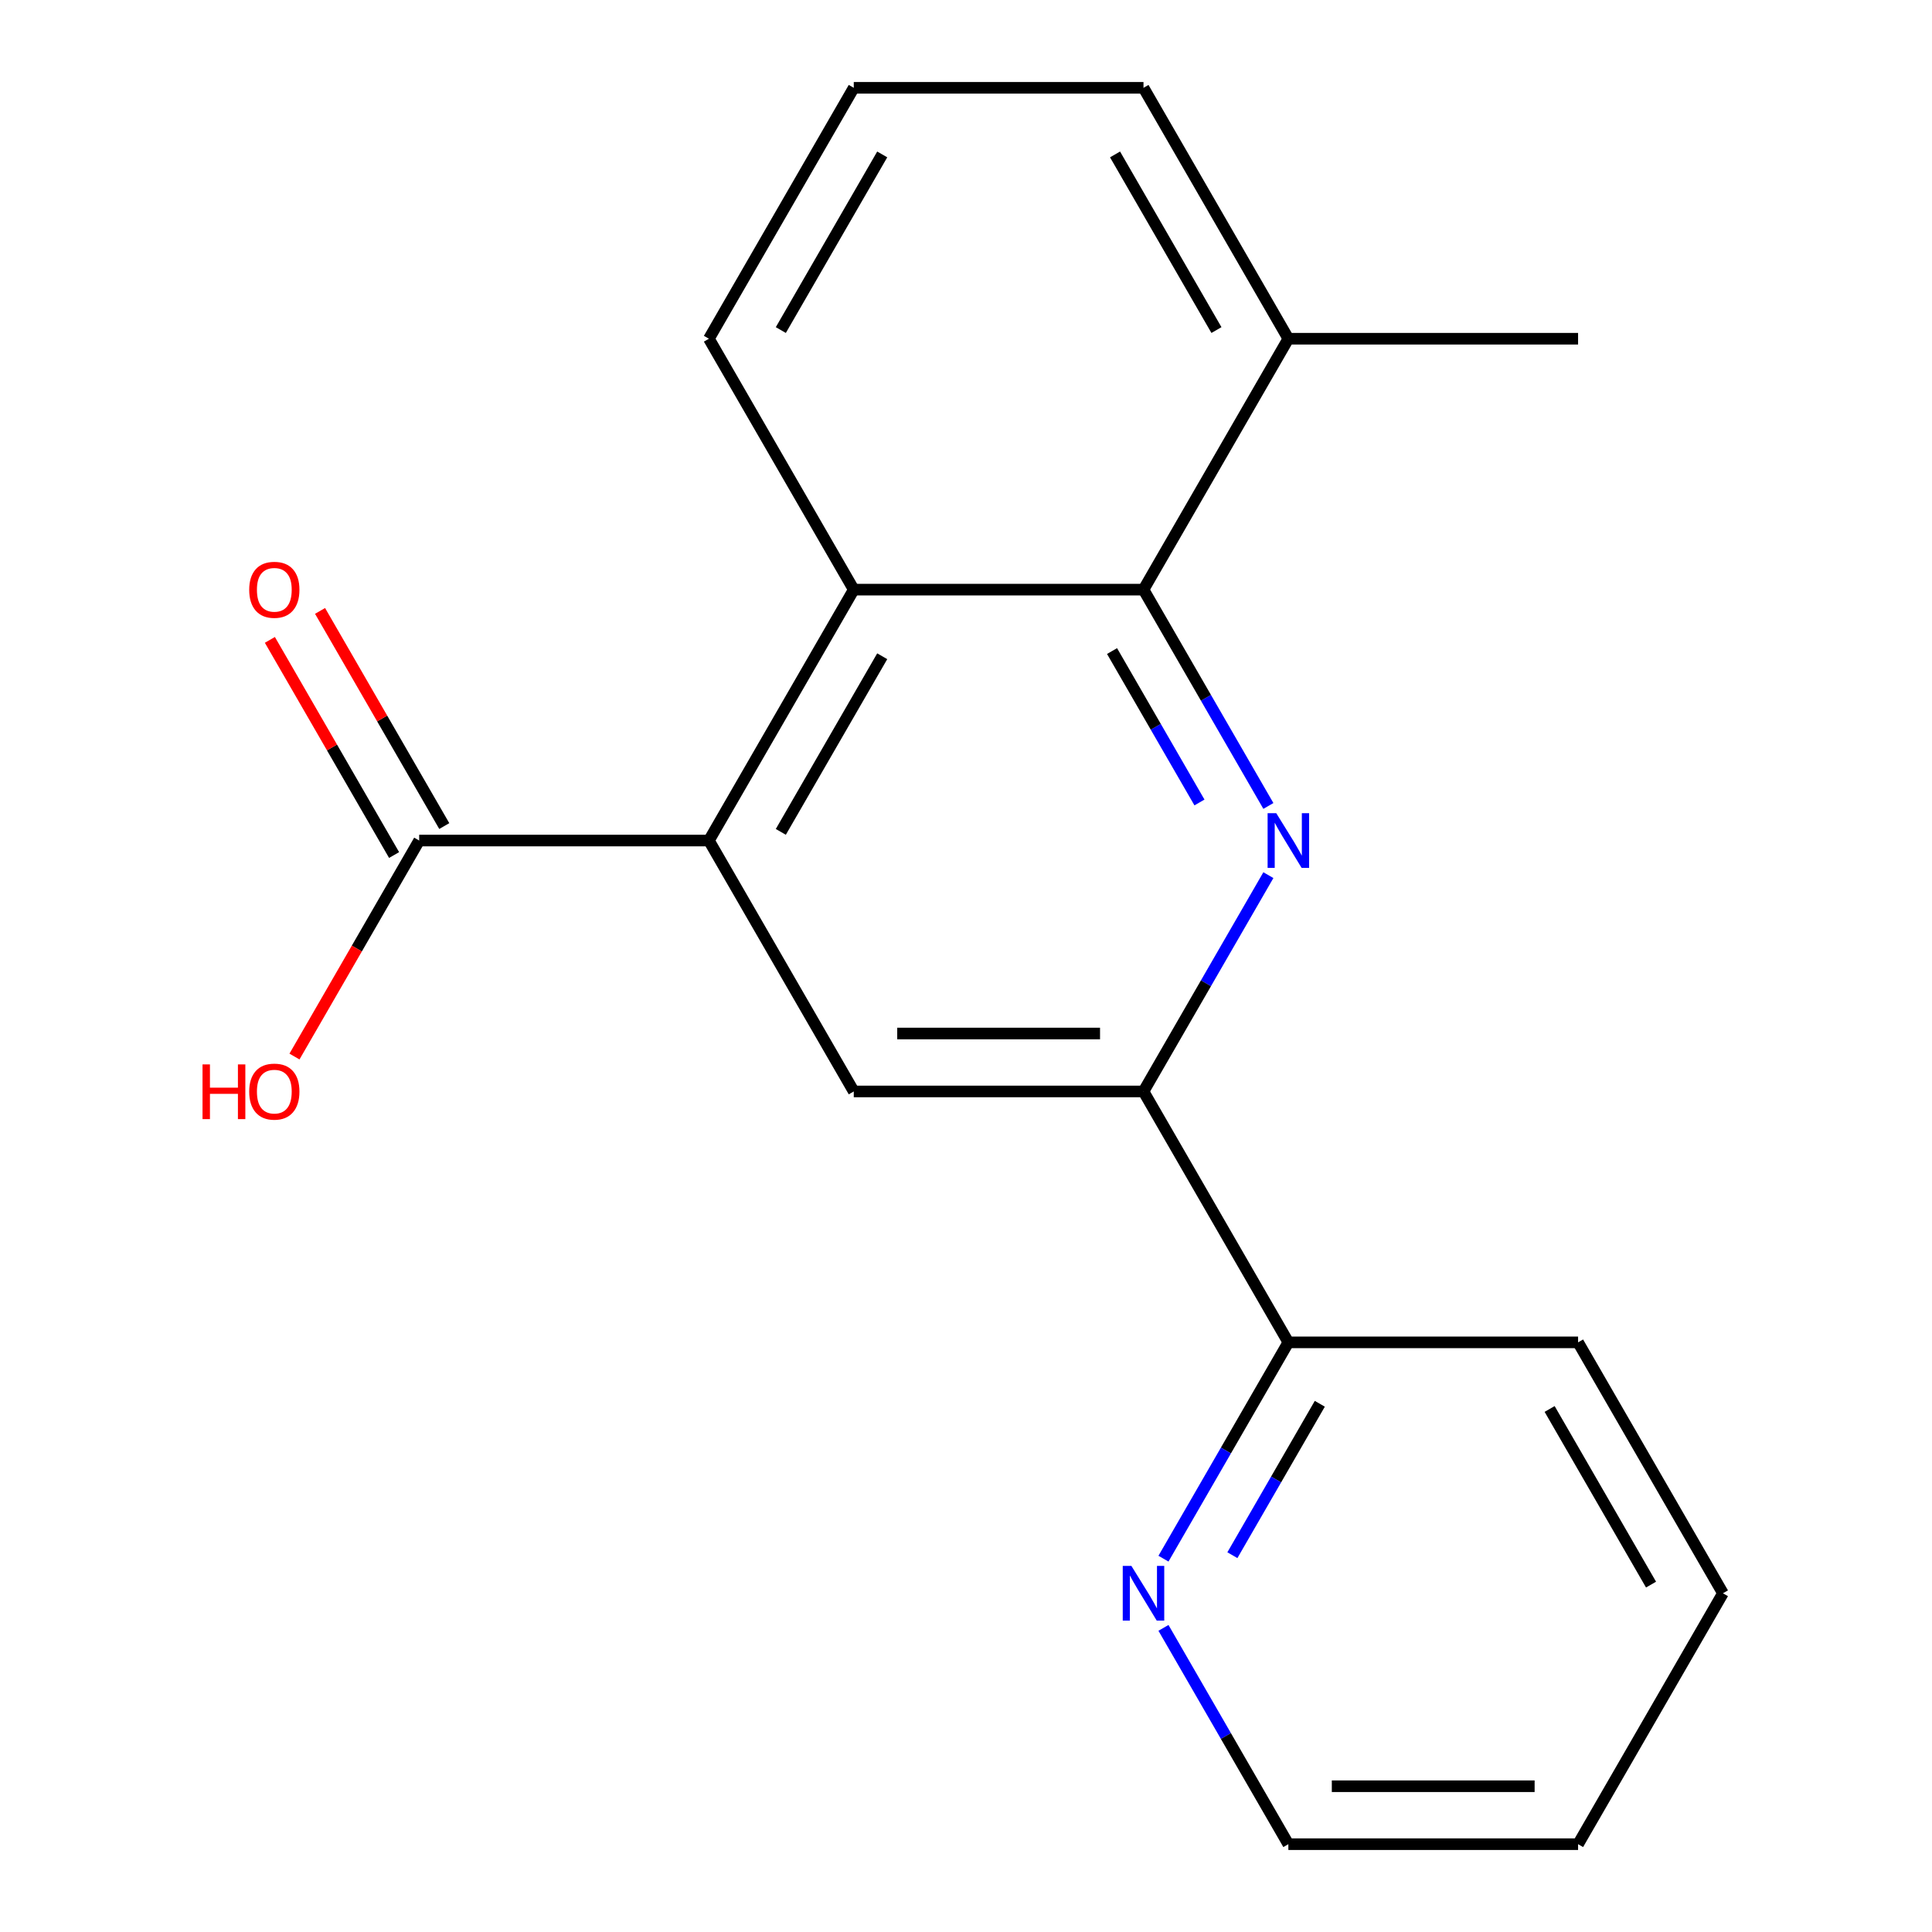 <?xml version='1.0' encoding='iso-8859-1'?>
<svg version='1.1' baseProfile='full'
              xmlns='http://www.w3.org/2000/svg'
                      xmlns:rdkit='http://www.rdkit.org/xml'
                      xmlns:xlink='http://www.w3.org/1999/xlink'
                  xml:space='preserve'
width='1000px' height='1000px' viewBox='0 0 1000 1000'>
<!-- END OF HEADER -->
<rect style='opacity:1.0;fill:#FFFFFF;stroke:none' width='1000' height='1000' x='0' y='0'> </rect>
<path class='bond-1' d='M 656.512,417.156 L 624.192,361.175' style='fill:none;fill-rule:evenodd;stroke:#0000FF;stroke-width:6px;stroke-linecap:butt;stroke-linejoin:miter;stroke-opacity:1' />
<path class='bond-1' d='M 624.192,361.175 L 591.871,305.195' style='fill:none;fill-rule:evenodd;stroke:#000000;stroke-width:6px;stroke-linecap:butt;stroke-linejoin:miter;stroke-opacity:1' />
<path class='bond-1' d='M 620.842,415.358 L 598.218,376.171' style='fill:none;fill-rule:evenodd;stroke:#0000FF;stroke-width:6px;stroke-linecap:butt;stroke-linejoin:miter;stroke-opacity:1' />
<path class='bond-1' d='M 598.218,376.171 L 575.594,336.985' style='fill:none;fill-rule:evenodd;stroke:#000000;stroke-width:6px;stroke-linecap:butt;stroke-linejoin:miter;stroke-opacity:1' />
<path class='bond-2' d='M 656.512,452.974 L 624.192,508.955' style='fill:none;fill-rule:evenodd;stroke:#0000FF;stroke-width:6px;stroke-linecap:butt;stroke-linejoin:miter;stroke-opacity:1' />
<path class='bond-2' d='M 624.192,508.955 L 591.871,564.935' style='fill:none;fill-rule:evenodd;stroke:#000000;stroke-width:6px;stroke-linecap:butt;stroke-linejoin:miter;stroke-opacity:1' />
<path class='bond-0' d='M 366.93,435.065 L 441.91,564.935' style='fill:none;fill-rule:evenodd;stroke:#000000;stroke-width:6px;stroke-linecap:butt;stroke-linejoin:miter;stroke-opacity:1' />
<path class='bond-5' d='M 366.93,435.065 L 216.969,435.065' style='fill:none;fill-rule:evenodd;stroke:#000000;stroke-width:6px;stroke-linecap:butt;stroke-linejoin:miter;stroke-opacity:1' />
<path class='bond-19' d='M 366.93,435.065 L 441.91,305.195' style='fill:none;fill-rule:evenodd;stroke:#000000;stroke-width:6px;stroke-linecap:butt;stroke-linejoin:miter;stroke-opacity:1' />
<path class='bond-19' d='M 404.151,430.581 L 456.637,339.671' style='fill:none;fill-rule:evenodd;stroke:#000000;stroke-width:6px;stroke-linecap:butt;stroke-linejoin:miter;stroke-opacity:1' />
<path class='bond-3' d='M 591.871,305.195 L 441.91,305.195' style='fill:none;fill-rule:evenodd;stroke:#000000;stroke-width:6px;stroke-linecap:butt;stroke-linejoin:miter;stroke-opacity:1' />
<path class='bond-8' d='M 591.871,305.195 L 666.852,175.325' style='fill:none;fill-rule:evenodd;stroke:#000000;stroke-width:6px;stroke-linecap:butt;stroke-linejoin:miter;stroke-opacity:1' />
<path class='bond-4' d='M 591.871,564.935 L 441.91,564.935' style='fill:none;fill-rule:evenodd;stroke:#000000;stroke-width:6px;stroke-linecap:butt;stroke-linejoin:miter;stroke-opacity:1' />
<path class='bond-4' d='M 569.377,534.943 L 464.405,534.943' style='fill:none;fill-rule:evenodd;stroke:#000000;stroke-width:6px;stroke-linecap:butt;stroke-linejoin:miter;stroke-opacity:1' />
<path class='bond-6' d='M 591.871,564.935 L 666.852,694.805' style='fill:none;fill-rule:evenodd;stroke:#000000;stroke-width:6px;stroke-linecap:butt;stroke-linejoin:miter;stroke-opacity:1' />
<path class='bond-11' d='M 441.91,305.195 L 366.93,175.325' style='fill:none;fill-rule:evenodd;stroke:#000000;stroke-width:6px;stroke-linecap:butt;stroke-linejoin:miter;stroke-opacity:1' />
<path class='bond-9' d='M 229.956,427.567 L 197.809,371.886' style='fill:none;fill-rule:evenodd;stroke:#000000;stroke-width:6px;stroke-linecap:butt;stroke-linejoin:miter;stroke-opacity:1' />
<path class='bond-9' d='M 197.809,371.886 L 165.661,316.206' style='fill:none;fill-rule:evenodd;stroke:#FF0000;stroke-width:6px;stroke-linecap:butt;stroke-linejoin:miter;stroke-opacity:1' />
<path class='bond-9' d='M 203.982,442.563 L 171.834,386.882' style='fill:none;fill-rule:evenodd;stroke:#000000;stroke-width:6px;stroke-linecap:butt;stroke-linejoin:miter;stroke-opacity:1' />
<path class='bond-9' d='M 171.834,386.882 L 139.687,331.202' style='fill:none;fill-rule:evenodd;stroke:#FF0000;stroke-width:6px;stroke-linecap:butt;stroke-linejoin:miter;stroke-opacity:1' />
<path class='bond-10' d='M 216.969,435.065 L 184.694,490.965' style='fill:none;fill-rule:evenodd;stroke:#000000;stroke-width:6px;stroke-linecap:butt;stroke-linejoin:miter;stroke-opacity:1' />
<path class='bond-10' d='M 184.694,490.965 L 152.42,546.866' style='fill:none;fill-rule:evenodd;stroke:#FF0000;stroke-width:6px;stroke-linecap:butt;stroke-linejoin:miter;stroke-opacity:1' />
<path class='bond-7' d='M 666.852,694.805 L 634.532,750.786' style='fill:none;fill-rule:evenodd;stroke:#000000;stroke-width:6px;stroke-linecap:butt;stroke-linejoin:miter;stroke-opacity:1' />
<path class='bond-7' d='M 634.532,750.786 L 602.211,806.766' style='fill:none;fill-rule:evenodd;stroke:#0000FF;stroke-width:6px;stroke-linecap:butt;stroke-linejoin:miter;stroke-opacity:1' />
<path class='bond-7' d='M 683.13,726.595 L 660.506,765.782' style='fill:none;fill-rule:evenodd;stroke:#000000;stroke-width:6px;stroke-linecap:butt;stroke-linejoin:miter;stroke-opacity:1' />
<path class='bond-7' d='M 660.506,765.782 L 637.881,804.968' style='fill:none;fill-rule:evenodd;stroke:#0000FF;stroke-width:6px;stroke-linecap:butt;stroke-linejoin:miter;stroke-opacity:1' />
<path class='bond-15' d='M 666.852,694.805 L 816.813,694.805' style='fill:none;fill-rule:evenodd;stroke:#000000;stroke-width:6px;stroke-linecap:butt;stroke-linejoin:miter;stroke-opacity:1' />
<path class='bond-13' d='M 602.211,842.584 L 634.532,898.565' style='fill:none;fill-rule:evenodd;stroke:#0000FF;stroke-width:6px;stroke-linecap:butt;stroke-linejoin:miter;stroke-opacity:1' />
<path class='bond-13' d='M 634.532,898.565 L 666.852,954.545' style='fill:none;fill-rule:evenodd;stroke:#000000;stroke-width:6px;stroke-linecap:butt;stroke-linejoin:miter;stroke-opacity:1' />
<path class='bond-14' d='M 666.852,175.325 L 591.871,45.455' style='fill:none;fill-rule:evenodd;stroke:#000000;stroke-width:6px;stroke-linecap:butt;stroke-linejoin:miter;stroke-opacity:1' />
<path class='bond-14' d='M 629.631,170.84 L 577.145,79.931' style='fill:none;fill-rule:evenodd;stroke:#000000;stroke-width:6px;stroke-linecap:butt;stroke-linejoin:miter;stroke-opacity:1' />
<path class='bond-16' d='M 666.852,175.325 L 816.813,175.325' style='fill:none;fill-rule:evenodd;stroke:#000000;stroke-width:6px;stroke-linecap:butt;stroke-linejoin:miter;stroke-opacity:1' />
<path class='bond-20' d='M 366.93,175.325 L 441.91,45.455' style='fill:none;fill-rule:evenodd;stroke:#000000;stroke-width:6px;stroke-linecap:butt;stroke-linejoin:miter;stroke-opacity:1' />
<path class='bond-20' d='M 404.151,170.84 L 456.637,79.931' style='fill:none;fill-rule:evenodd;stroke:#000000;stroke-width:6px;stroke-linecap:butt;stroke-linejoin:miter;stroke-opacity:1' />
<path class='bond-12' d='M 441.91,45.455 L 591.871,45.455' style='fill:none;fill-rule:evenodd;stroke:#000000;stroke-width:6px;stroke-linecap:butt;stroke-linejoin:miter;stroke-opacity:1' />
<path class='bond-21' d='M 666.852,954.545 L 816.813,954.545' style='fill:none;fill-rule:evenodd;stroke:#000000;stroke-width:6px;stroke-linecap:butt;stroke-linejoin:miter;stroke-opacity:1' />
<path class='bond-21' d='M 689.346,924.553 L 794.319,924.553' style='fill:none;fill-rule:evenodd;stroke:#000000;stroke-width:6px;stroke-linecap:butt;stroke-linejoin:miter;stroke-opacity:1' />
<path class='bond-18' d='M 816.813,694.805 L 891.794,824.675' style='fill:none;fill-rule:evenodd;stroke:#000000;stroke-width:6px;stroke-linecap:butt;stroke-linejoin:miter;stroke-opacity:1' />
<path class='bond-18' d='M 802.086,729.282 L 854.573,820.191' style='fill:none;fill-rule:evenodd;stroke:#000000;stroke-width:6px;stroke-linecap:butt;stroke-linejoin:miter;stroke-opacity:1' />
<path class='bond-17' d='M 816.813,954.545 L 891.794,824.675' style='fill:none;fill-rule:evenodd;stroke:#000000;stroke-width:6px;stroke-linecap:butt;stroke-linejoin:miter;stroke-opacity:1' />
<path  class='atom-0' d='M 660.592 420.905
L 669.872 435.905
Q 670.792 437.385, 672.272 440.065
Q 673.752 442.745, 673.832 442.905
L 673.832 420.905
L 677.592 420.905
L 677.592 449.225
L 673.712 449.225
L 663.752 432.825
Q 662.592 430.905, 661.352 428.705
Q 660.152 426.505, 659.792 425.825
L 659.792 449.225
L 656.112 449.225
L 656.112 420.905
L 660.592 420.905
' fill='#0000FF'/>
<path  class='atom-8' d='M 585.611 810.515
L 594.891 825.515
Q 595.811 826.995, 597.291 829.675
Q 598.771 832.355, 598.851 832.515
L 598.851 810.515
L 602.611 810.515
L 602.611 838.835
L 598.731 838.835
L 588.771 822.435
Q 587.611 820.515, 586.371 818.315
Q 585.171 816.115, 584.811 815.435
L 584.811 838.835
L 581.131 838.835
L 581.131 810.515
L 585.611 810.515
' fill='#0000FF'/>
<path  class='atom-10' d='M 128.988 305.275
Q 128.988 298.475, 132.348 294.675
Q 135.708 290.875, 141.988 290.875
Q 148.268 290.875, 151.628 294.675
Q 154.988 298.475, 154.988 305.275
Q 154.988 312.155, 151.588 316.075
Q 148.188 319.955, 141.988 319.955
Q 135.748 319.955, 132.348 316.075
Q 128.988 312.195, 128.988 305.275
M 141.988 316.755
Q 146.308 316.755, 148.628 313.875
Q 150.988 310.955, 150.988 305.275
Q 150.988 299.715, 148.628 296.915
Q 146.308 294.075, 141.988 294.075
Q 137.668 294.075, 135.308 296.875
Q 132.988 299.675, 132.988 305.275
Q 132.988 310.995, 135.308 313.875
Q 137.668 316.755, 141.988 316.755
' fill='#FF0000'/>
<path  class='atom-11' d='M 104.828 550.935
L 108.668 550.935
L 108.668 562.975
L 123.148 562.975
L 123.148 550.935
L 126.988 550.935
L 126.988 579.255
L 123.148 579.255
L 123.148 566.175
L 108.668 566.175
L 108.668 579.255
L 104.828 579.255
L 104.828 550.935
' fill='#FF0000'/>
<path  class='atom-11' d='M 128.988 565.015
Q 128.988 558.215, 132.348 554.415
Q 135.708 550.615, 141.988 550.615
Q 148.268 550.615, 151.628 554.415
Q 154.988 558.215, 154.988 565.015
Q 154.988 571.895, 151.588 575.815
Q 148.188 579.695, 141.988 579.695
Q 135.748 579.695, 132.348 575.815
Q 128.988 571.935, 128.988 565.015
M 141.988 576.495
Q 146.308 576.495, 148.628 573.615
Q 150.988 570.695, 150.988 565.015
Q 150.988 559.455, 148.628 556.655
Q 146.308 553.815, 141.988 553.815
Q 137.668 553.815, 135.308 556.615
Q 132.988 559.415, 132.988 565.015
Q 132.988 570.735, 135.308 573.615
Q 137.668 576.495, 141.988 576.495
' fill='#FF0000'/>
</svg>
